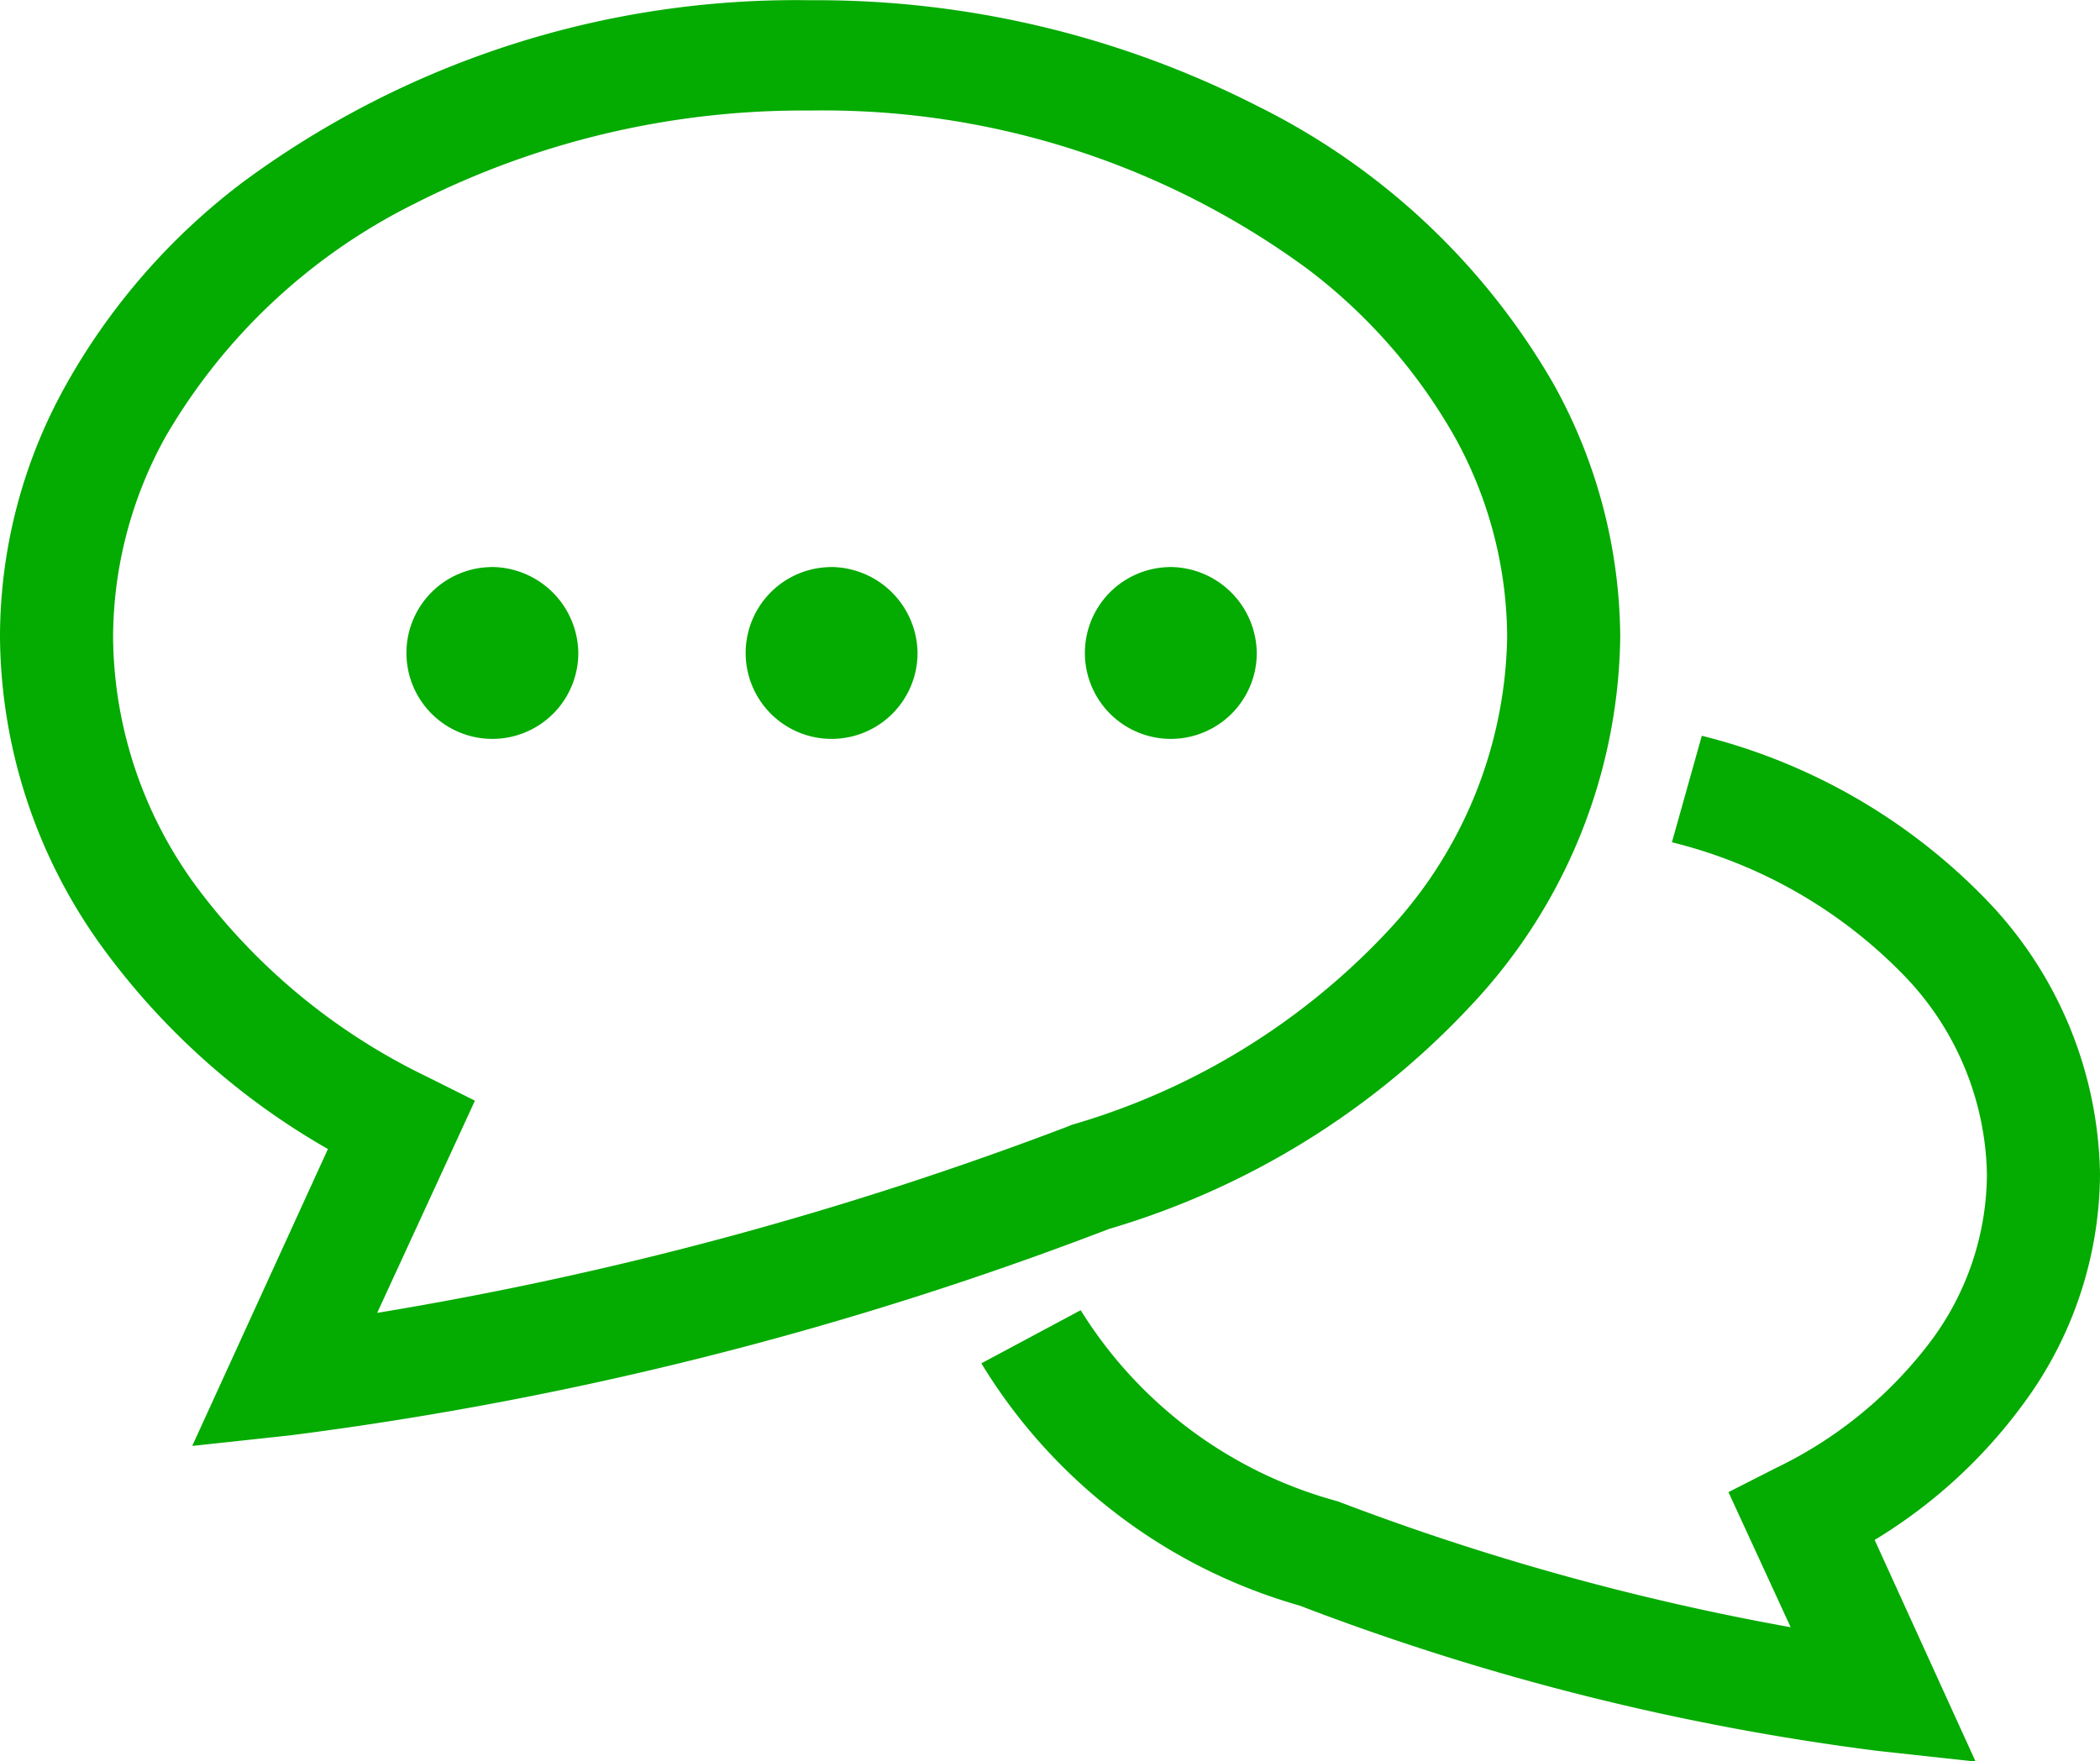 <svg xmlns="http://www.w3.org/2000/svg" width="26" height="21.812" viewBox="0 0 26 21.812">
  <defs>
    <style>
      .cls-1 {
        fill: #04ab00;
        fill-rule: evenodd;
      }
    </style>
  </defs>
  <path id="シェイプ_10" data-name="シェイプ 10" class="cls-1" d="M1518.05,32.481a4.824,4.824,0,0,0,.95-2.844,5,5,0,0,0-1.43-3.423,7.376,7.376,0,0,0-3.5-2.008l-0.37,1.319a6,6,0,0,1,2.84,1.615,3.633,3.633,0,0,1,1.06,2.5,3.477,3.477,0,0,1-.69,2.057,5.241,5.241,0,0,1-1.92,1.576l-0.59.3,0.77,1.673a31.1,31.1,0,0,1-5.57-1.545l-0.02-.008-0.02-.007a5.4,5.4,0,0,1-3.18-2.366l-1.23.658a6.784,6.784,0,0,0,3.94,3h0a30.83,30.83,0,0,0,7.16,1.8l1.21,0.132-1.25-2.745A6.365,6.365,0,0,0,1518.05,32.481Zm-6.82-4.954a6.776,6.776,0,0,0,1.83-4.541,6.515,6.515,0,0,0-.82-3.127,8.662,8.662,0,0,0-3.67-3.451,12,12,0,0,0-5.54-1.311,11.518,11.518,0,0,0-7.03,2.258,8.11,8.11,0,0,0-2.18,2.5,6.4,6.4,0,0,0-.82,3.127,6.619,6.619,0,0,0,1.3,3.888,8.949,8.949,0,0,0,2.76,2.454l-1.68,3.677,1.22-.132a43.69,43.69,0,0,0,10.13-2.555A9.989,9.989,0,0,0,1511.23,27.527Zm-4.99,1.51-0.02.008a44.166,44.166,0,0,1-8.55,2.308l1.21-2.628-0.6-.3a7.746,7.746,0,0,1-2.84-2.34,5.273,5.273,0,0,1-1.04-3.1,5.15,5.15,0,0,1,.65-2.483,7.335,7.335,0,0,1,3.09-2.889,10.6,10.6,0,0,1,4.89-1.15,10.13,10.13,0,0,1,6.16,1.963,6.833,6.833,0,0,1,1.82,2.077,5.15,5.15,0,0,1,.65,2.483,5.455,5.455,0,0,1-1.48,3.641,8.65,8.65,0,0,1-3.92,2.4Zm-7.17-6.92a1.064,1.064,0,1,0,1.09,1.064A1.078,1.078,0,0,0,1499.07,22.116Zm4.2,0a1.064,1.064,0,1,0,1.09,1.064A1.078,1.078,0,0,0,1503.27,22.116Zm4.2,0a1.064,1.064,0,1,0,1.09,1.064A1.078,1.078,0,0,0,1507.47,22.116Z" transform="translate(-1493 -15.094)"/>
</svg>
